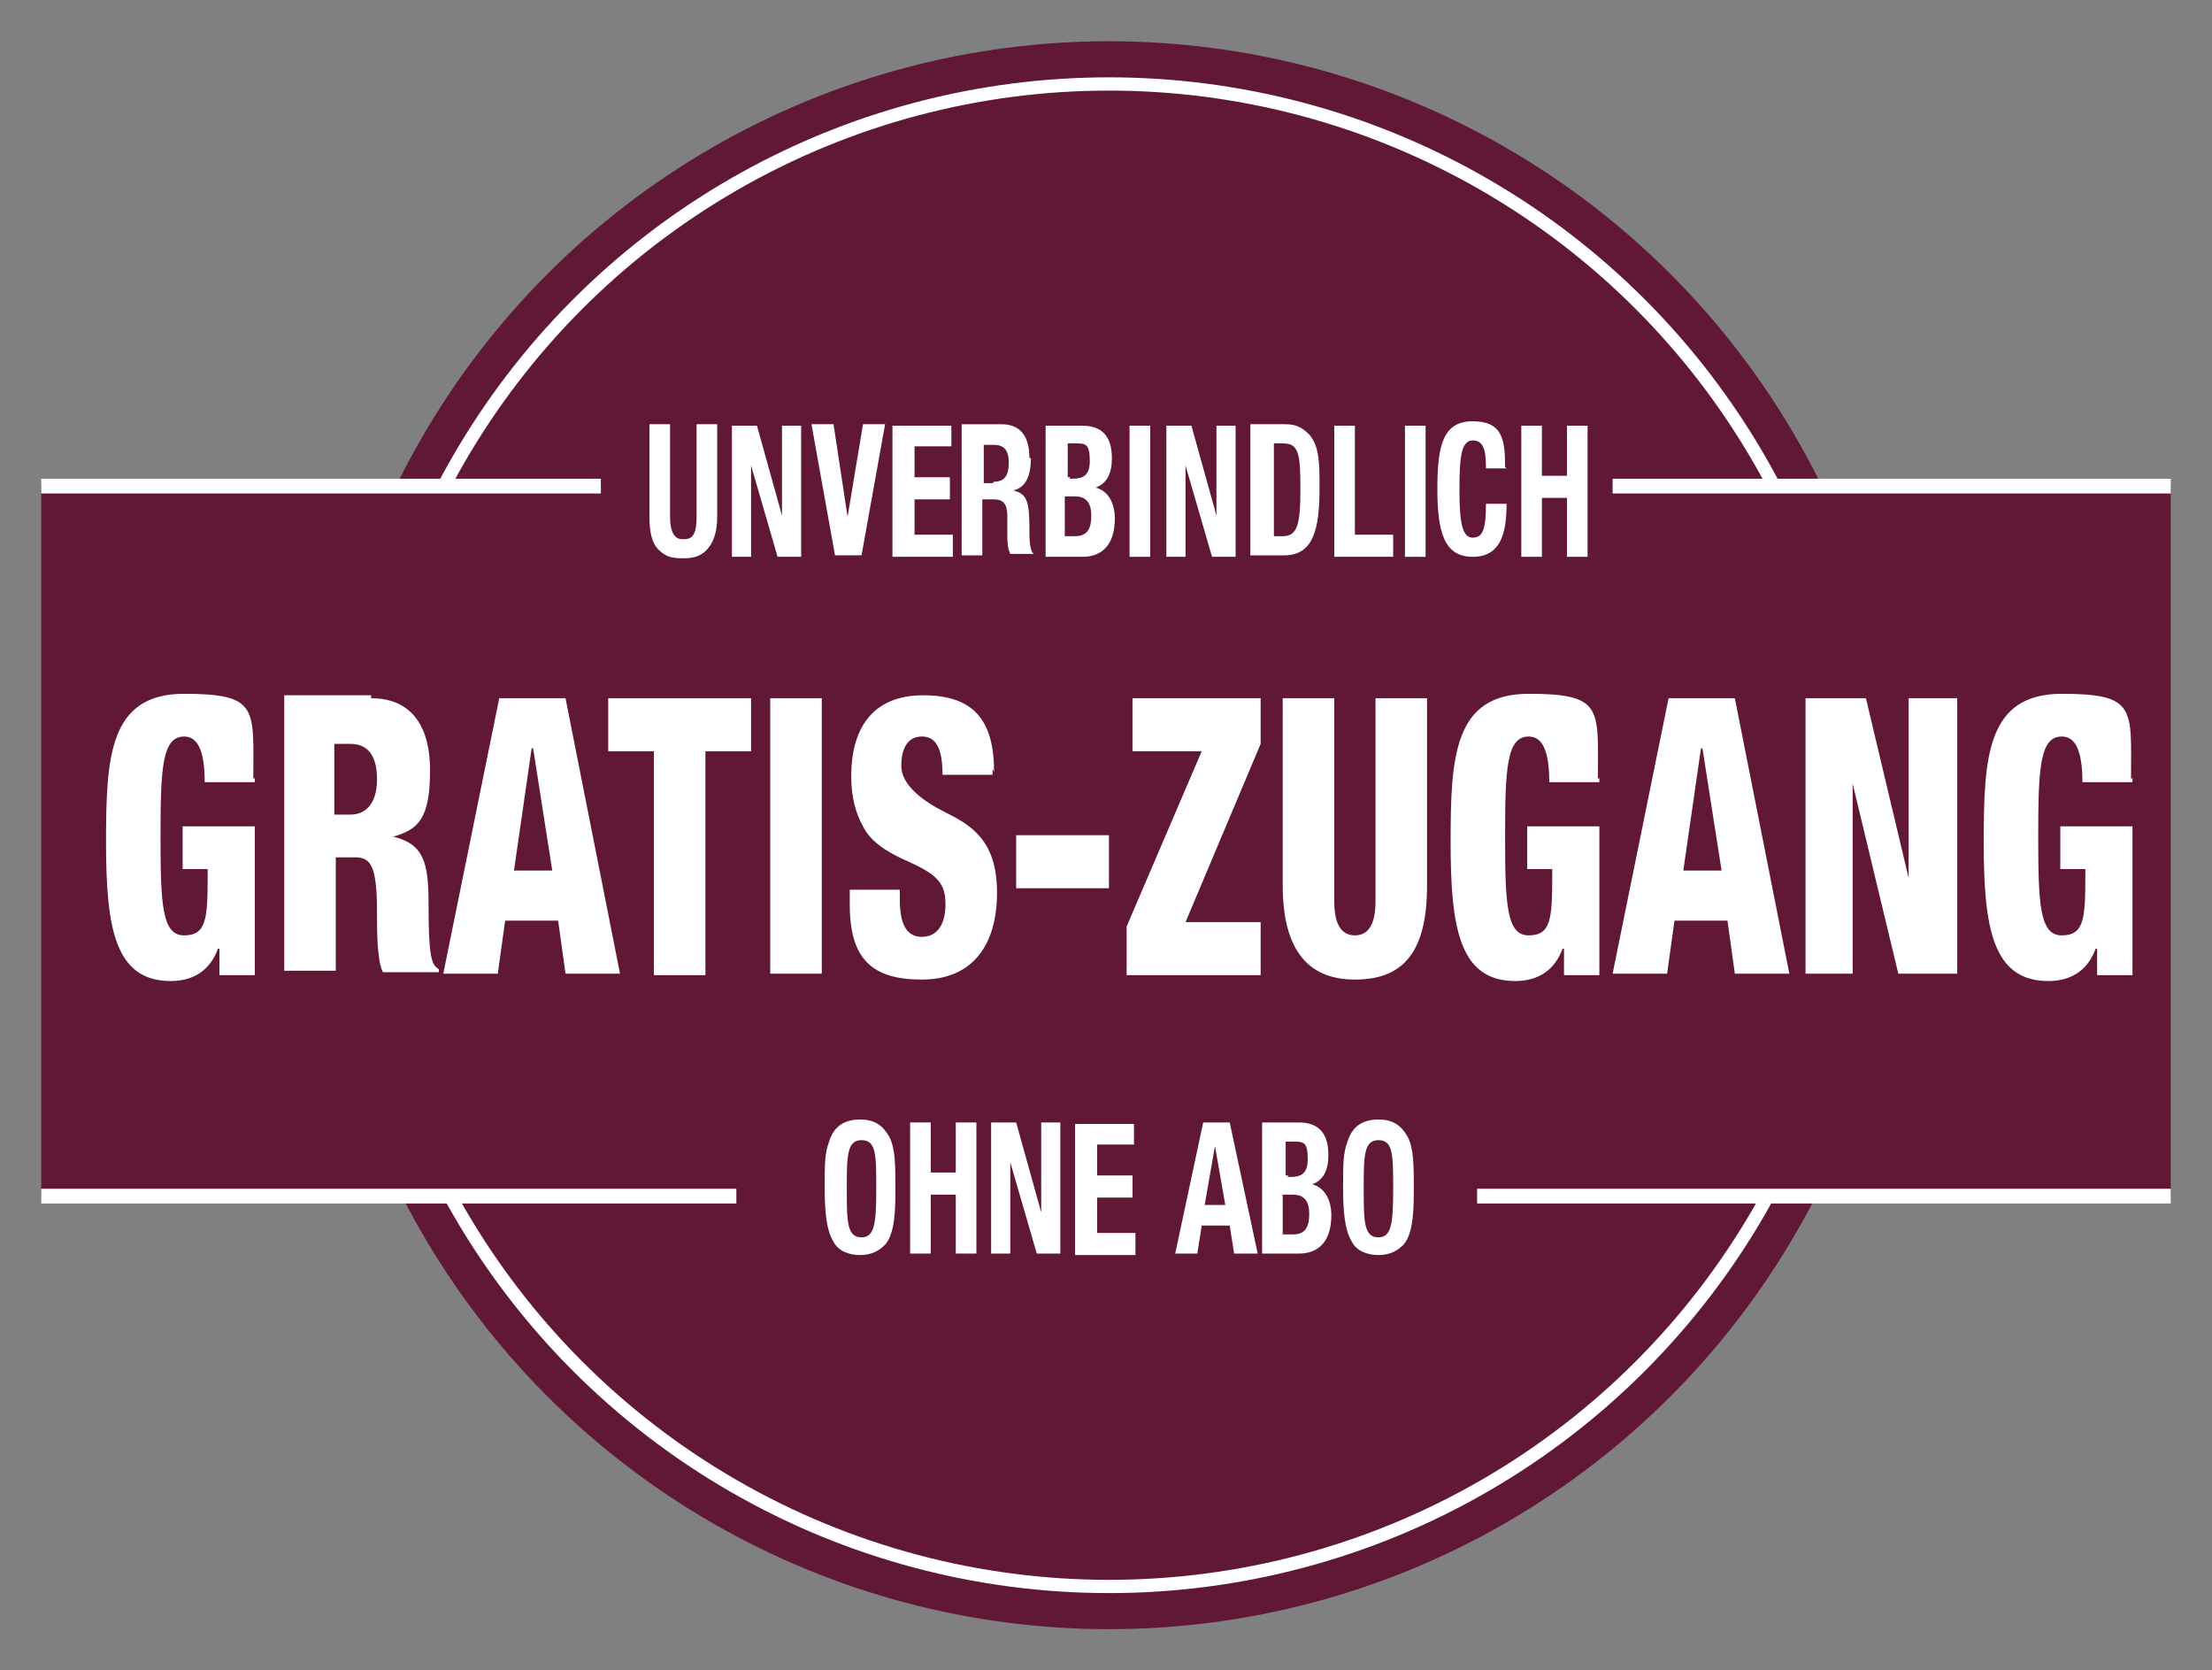 <?xml version="1.0" encoding="UTF-8"?>
<svg xmlns="http://www.w3.org/2000/svg" id="Ebene_1" version="1.1" viewBox="0 0 150.2 113.4">
  <rect x="0" y="0" width="150.2" height="113.4" fill="#808080" stroke="none"/>
  <defs>
    <style>
      .st0 {
        stroke-width: .9px;
      }

      .st0, .st1 {
        fill: none;
        stroke: #fff;
        stroke-miterlimit: 10;
      }

      .st2 {
        fill: #fff;
      }

      .st3 {
        fill: #611836;
      }
    </style>
  </defs>
  <circle class="st3" cx="75.3" cy="56.7" r="53.9"></circle>
  <circle class="st0" cx="75.3" cy="56.7" r="51"></circle>
  <rect class="st3" x="2.8" y="33" width="144.6" height="48.2"></rect>
  <line class="st1" x1="50" y1="81.2" x2="2.8" y2="81.2"></line>
  <line class="st1" x1="147.4" y1="81.2" x2="100.3" y2="81.2"></line>
  <line class="st1" x1="2.8" y1="33" x2="40.8" y2="33"></line>
  <line class="st1" x1="109.5" y1="33" x2="147.4" y2="33"></line>
  <g>
    <path class="st2" d="M46.5,36.6c.6,0,.8-.5.8-1.5v-6.3h1.4v6.3c0,.9-.2,1.6-.6,2.1-.4.5-.9.7-1.7.7s-1.2-.1-1.7-.6c-.4-.4-.6-1.1-.6-2.2v-6.3h1.4v6.3c0,1,.3,1.5.8,1.5Z"></path>
    <path class="st2" d="M53.1,35h0v-6.1h1.3v8.9h-1.6l-1.8-6.2h0v6.2h-1.3v-8.9h1.7l1.7,6.1Z"></path>
    <path class="st2" d="M57.5,35.4h0l1.1-6.6h1.5l-1.6,8.9h-1.8l-1.6-8.9h1.5l1,6.6Z"></path>
    <path class="st2" d="M64.6,30.3h-2.5v2.1h2.4v1.5h-2.4v2.4h2.6v1.5h-4.1v-8.9h4v1.5Z"></path>
    <path class="st2" d="M70,31.1c0,1.3-.4,2-1.2,2.2h0c1,.2,1.1.9,1.1,2.7,0,.5,0,1.4.3,1.6h0c0,0-1.6,0-1.6,0-.1-.2-.2-.5-.2-1.2v-1.4c0-.8-.3-1.1-.9-1.1h-.8v3.8h-1.4v-8.9h2.7c1.1,0,1.9.6,1.9,2.3ZM67.5,32.7c.7,0,1-.4,1-1.3s-.4-1.2-1-1.2h-.7v2.6h.6Z"></path>
    <path class="st2" d="M75.5,31.1c0,1-.3,1.7-1.1,2h0c.8.2,1.3,1,1.3,2.1,0,1.7-.8,2.6-2.2,2.6h-2.5v-8.9h2.5c1.3,0,2,.7,2,2.2ZM72.6,32.5c.7,0,1.4,0,1.4-1.2s-.3-1.2-1-1.2h-.5v2.3h.2ZM73,36.4c.9,0,1.1-.6,1.1-1.4s-.3-1.3-1.1-1.3h-.7v2.7h.6Z"></path>
    <path class="st2" d="M78.1,37.8h-1.4v-8.9h1.4v8.9Z"></path>
    <path class="st2" d="M82.6,35h0v-6.1h1.3v8.9h-1.6l-1.8-6.2h0v6.2h-1.3v-8.9h1.7l1.7,6.1Z"></path>
    <path class="st2" d="M88.9,29.5c.7.8.7,2,.7,3.6,0,2.8-.4,4.6-2.4,4.6h-2.3v-8.9h2.4c.8,0,1.2.3,1.6.7ZM87.1,36.4c1,0,1.2-.8,1.2-3.2s-.1-3.1-1.2-3.1h-.6v6.3h.7Z"></path>
    <path class="st2" d="M92.1,36.3h2.5v1.5h-4v-8.9h1.4v7.4Z"></path>
    <path class="st2" d="M96.8,37.8h-1.4v-8.9h1.4v8.9Z"></path>
    <path class="st2" d="M102.3,31.8h0c0,0-1.4,0-1.4,0,0-1.1-.1-1.9-.9-1.9s-.9,1.2-.9,3.4.2,3.2.9,3.2.9-.6.9-2.3h1.4c0,2-.4,3.6-2.3,3.6s-2.4-1.6-2.4-4.6.4-4.6,2.4-4.6,2.2,1.2,2.2,3.1Z"></path>
    <path class="st2" d="M104.7,32.3h1.7v-3.4h1.4v8.9h-1.4v-4h-1.7v4h-1.4v-8.9h1.4v3.4Z"></path>
  </g>
  <g>
    <path class="st2" d="M60.4,77.2c.4.8.4,2,.4,3.4s0,3.1-.7,3.9c-.4.4-.9.7-1.7.7s-1.5-.3-1.8-.9c-.5-.8-.6-2.1-.6-3.7s0-2.3.3-3.1c.3-1,1-1.5,2.1-1.5s1.6.5,2,1.2ZM58.5,84c.9,0,1-1,1-3.3s0-3.3-1-3.3-1,1.1-1,3.3,0,3.3,1,3.3Z"></path>
    <path class="st2" d="M63.2,79.6h1.7v-3.4h1.4v8.9h-1.4v-4h-1.7v4h-1.4v-8.9h1.4v3.4Z"></path>
    <path class="st2" d="M70.7,82.3h0v-6.1h1.3v8.9h-1.6l-1.8-6.2h0v6.2h-1.3v-8.9h1.7l1.7,6.1Z"></path>
    <path class="st2" d="M77,77.7h-2.5v2.1h2.4v1.5h-2.4v2.4h2.6v1.5h-4.1v-8.9h4v1.5Z"></path>
    <path class="st2" d="M85.3,85.1h-1.5l-.3-1.9h-1.9l-.3,1.9h-1.5l1.9-8.9h1.8l1.9,8.9ZM83.2,81.8l-.7-4h0l-.7,4h1.4Z"></path>
    <path class="st2" d="M90.2,78.4c0,1-.3,1.7-1.1,2h0c.8.2,1.3,1,1.3,2.1,0,1.7-.8,2.6-2.2,2.6h-2.5v-8.9h2.5c1.3,0,2,.7,2,2.2ZM87.4,79.9c.7,0,1.4,0,1.4-1.2s-.3-1.2-1-1.2h-.5v2.3h.2ZM87.8,83.8c.9,0,1.1-.6,1.1-1.4s-.3-1.3-1.1-1.3h-.7v2.7h.6Z"></path>
    <path class="st2" d="M95.6,77.2c.4.8.4,2,.4,3.4s0,3.1-.7,3.9c-.4.4-.9.7-1.7.7s-1.5-.3-1.8-.9c-.5-.8-.6-2.1-.6-3.7s0-2.3.3-3.1c.3-1,1-1.5,2.1-1.5s1.6.5,2,1.2ZM93.6,84c.9,0,1-1,1-3.3s0-3.3-1-3.3-1,1.1-1,3.3,0,3.3,1,3.3Z"></path>
  </g>
  <g>
    <path class="st2" d="M17.3,52.8v.3h-3.4c0-2.2-.5-3.1-1.4-3.1-1.5,0-1.6,2.2-1.6,6.8s.1,6.7,1.6,6.7,1.6-1.1,1.6-4v-.5h-1.7v-2.9h4.9v10.1h-2.4v-1.8h-.1c-.5,1.4-1.6,2.2-3.2,2.2-3.8,0-4.4-3.6-4.4-9.4s.2-10.1,5.3-10.1,4.7,1,4.7,5.8Z"></path>
    <path class="st2" d="M25.2,47.4c2.5,0,4,1.6,4,4.9s-.8,4-2.5,4.5h0c2.1.5,2.4,1.8,2.4,4.6,0,3.6.2,4.1.7,4.4v.2h-3.8c-.4-.8-.4-2.7-.4-4,0-3.2-.4-3.8-1.5-3.8h-1.3v7.7h-3.5v-18.7h5.9ZM22.7,55.3h1.1c1,0,1.8-.7,1.8-2.4s-.7-2.4-1.8-2.4h-1.1v4.8Z"></path>
    <path class="st2" d="M38.4,47.4l3.7,18.7h-3.7l-.5-3.6h-3.6l-.5,3.6h-3.7l3.8-18.7h4.4ZM36.1,50.8l-1.2,8.3h2.6l-1.3-8.3h0Z"></path>
    <path class="st2" d="M51,47.4v3.6h-3.1v15.2h-3.5v-15.2h-3.1v-3.6h9.8Z"></path>
    <path class="st2" d="M55.8,47.4v18.7h-3.5v-18.7h3.5Z"></path>
    <path class="st2" d="M67.4,52.2v.4h-3.4c0-1.9-.5-2.6-1.4-2.6s-1.4.7-1.4,2,1.5,2.4,2.9,3.1c1.8.9,3.6,1.9,3.6,5.5s-1.7,5.9-5.1,5.9-4.9-1.4-4.9-5.1v-1h3.4v.7c0,1.7.5,2.5,1.5,2.5s1.6-.8,1.6-2.2-.5-2-2.5-2.9c-1.6-.7-2.6-1.4-3.1-2.4-.5-.9-.8-2-.8-3.4,0-3.2,1.4-5.5,4.9-5.5s4.8,1.8,4.8,5.2Z"></path>
    <path class="st2" d="M75.3,56.7v3.6h-6.3v-3.6h6.3Z"></path>
    <path class="st2" d="M85.6,47.4v3.1l-5.1,12.1h5.1v3.6h-9.1v-3.3l5.1-11.9h-4.7v-3.6h8.7Z"></path>
    <path class="st2" d="M90.6,47.4v13.8c0,1.4.4,2.3,1.4,2.3s1.4-.9,1.4-2.3v-13.8h3.5v12.7c0,4.4-1.5,6.4-4.9,6.4s-4.9-2.3-4.9-6.4v-12.7h3.5Z"></path>
    <path class="st2" d="M108.6,52.8v.3h-3.4c0-2.2-.5-3.1-1.4-3.1-1.5,0-1.6,2.2-1.6,6.8s.1,6.7,1.6,6.7,1.6-1.1,1.6-4v-.5h-1.7v-2.9h4.9v10.1h-2.4v-1.8h-.1c-.5,1.4-1.6,2.2-3.2,2.2-3.8,0-4.4-3.6-4.4-9.4s.2-10.1,5.3-10.1,4.7,1,4.7,5.8Z"></path>
    <path class="st2" d="M117.8,47.4l3.7,18.7h-3.7l-.5-3.6h-3.6l-.5,3.6h-3.7l3.8-18.7h4.4ZM115.5,50.8l-1.2,8.3h2.6l-1.3-8.3h0Z"></path>
    <path class="st2" d="M126.7,47.4l2.9,12.2h0v-12.2h3.3v18.7h-4l-3.1-12.9h0v12.9h-3.2v-18.7h4.1Z"></path>
    <path class="st2" d="M144.8,52.8v.3h-3.4c0-2.2-.5-3.1-1.4-3.1-1.5,0-1.6,2.2-1.6,6.8s.1,6.7,1.6,6.7,1.6-1.1,1.6-4v-.5h-1.7v-2.9h4.9v10.1h-2.4v-1.8h-.1c-.5,1.4-1.6,2.2-3.2,2.2-3.8,0-4.4-3.6-4.4-9.4s.2-10.1,5.3-10.1,4.7,1,4.7,5.8Z"></path>
  </g>
</svg>
